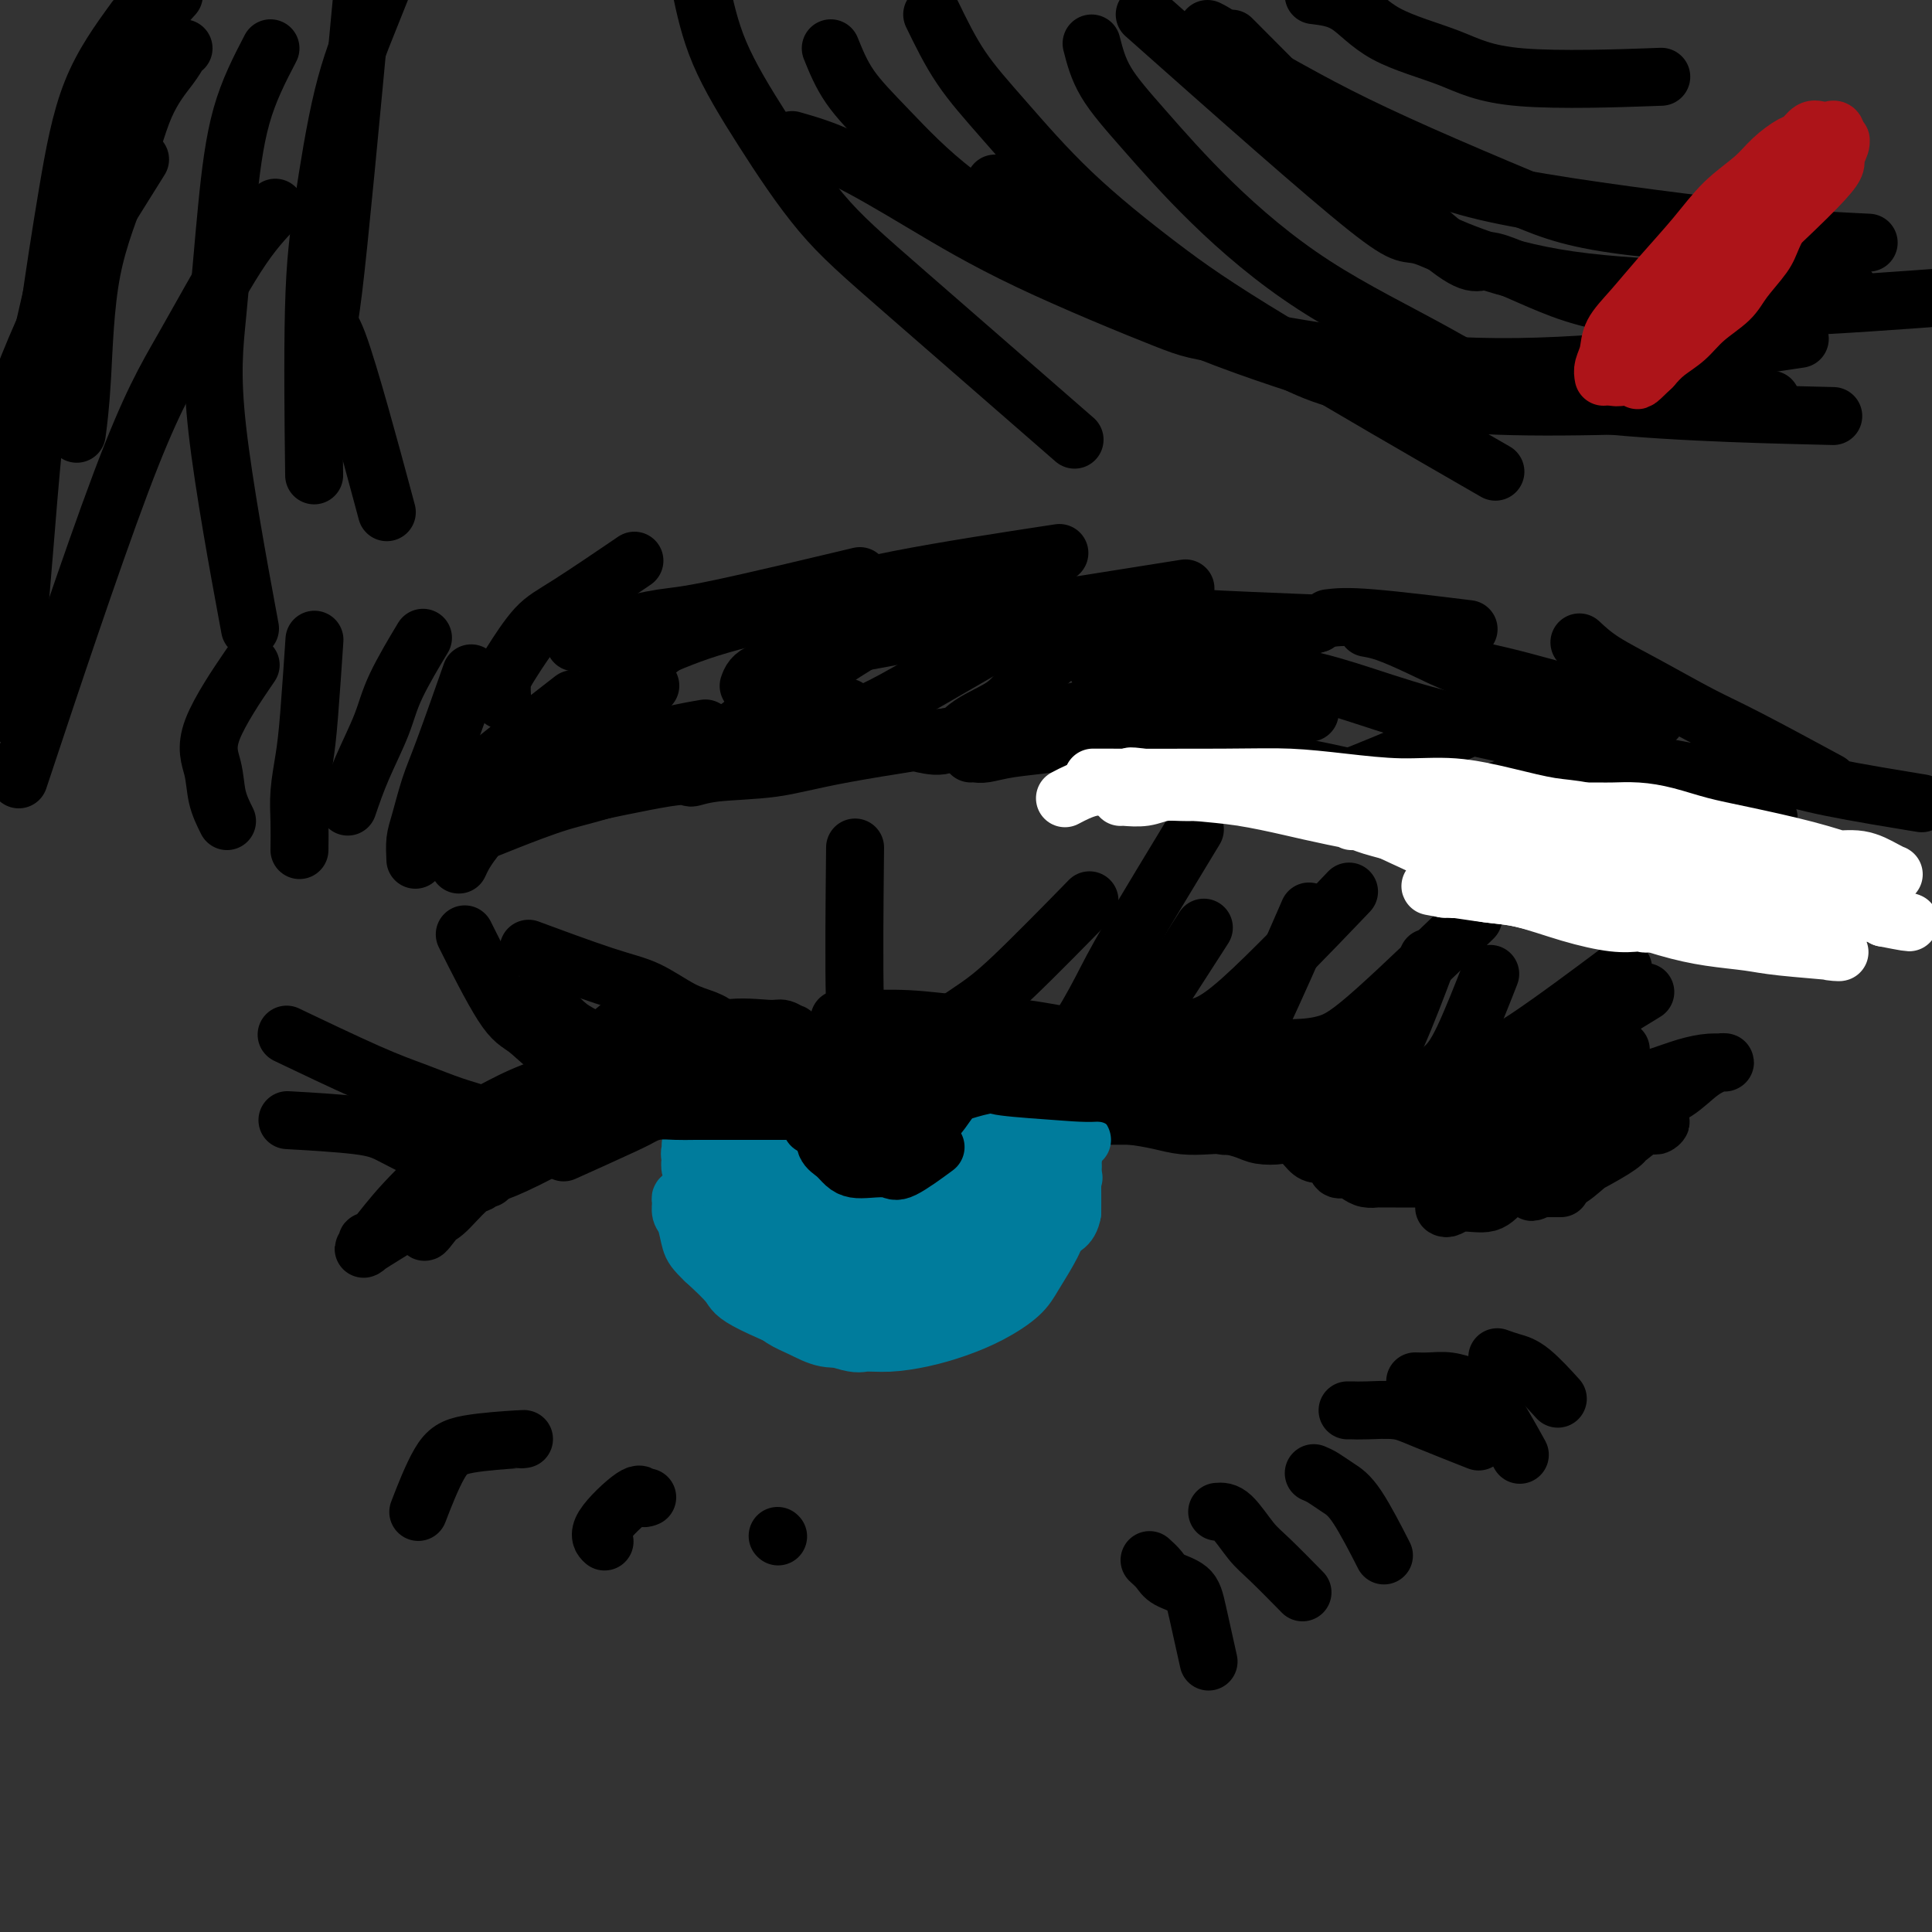 <svg viewBox='0 0 400 400' version='1.1' xmlns='http://www.w3.org/2000/svg' xmlns:xlink='http://www.w3.org/1999/xlink'><rect x="0" y="0" width="400" height="400" fill="#333333" stroke="none"/><g fill='none' stroke='#000000' stroke-width='12' stroke-linecap='round' stroke-linejoin='round'><path d='M93,174c-0.041,-0.662 -0.082,-1.325 0,-2c0.082,-0.675 0.287,-1.363 1,-3c0.713,-1.637 1.933,-4.222 3,-6c1.067,-1.778 1.979,-2.748 6,-6c4.021,-3.252 11.149,-8.786 14,-11c2.851,-2.214 1.426,-1.107 0,0'/><path d='M103,167c1.091,-0.581 2.182,-1.161 3,-2c0.818,-0.839 1.364,-1.936 6,-4c4.636,-2.064 13.364,-5.094 20,-7c6.636,-1.906 11.182,-2.687 13,-3c1.818,-0.313 0.909,-0.156 0,0'/><path d='M115,166c2.689,-1.111 5.378,-2.222 14,-5c8.622,-2.778 23.178,-7.222 29,-9c5.822,-1.778 2.911,-0.889 0,0'/><path d='M98,174c-0.149,-0.341 -0.298,-0.682 0,-1c0.298,-0.318 1.043,-0.613 2,-1c0.957,-0.387 2.127,-0.866 5,-2c2.873,-1.134 7.451,-2.922 11,-4c3.549,-1.078 6.071,-1.444 17,-5c10.929,-3.556 30.265,-10.302 38,-13c7.735,-2.698 3.867,-1.349 0,0'/><path d='M117,165c-1.710,0.460 -3.420,0.920 1,0c4.420,-0.920 14.970,-3.221 20,-4c5.030,-0.779 4.539,-0.038 5,0c0.461,0.038 1.872,-0.628 5,-1c3.128,-0.372 7.972,-0.450 12,-1c4.028,-0.550 7.238,-1.571 15,-3c7.762,-1.429 20.075,-3.265 25,-4c4.925,-0.735 2.463,-0.367 0,0'/><path d='M140,158c1.000,0.067 2.001,0.134 6,0c3.999,-0.134 10.998,-0.467 17,-1c6.002,-0.533 11.009,-1.264 16,-2c4.991,-0.736 9.967,-1.476 14,-2c4.033,-0.524 7.124,-0.834 13,-2c5.876,-1.166 14.536,-3.190 18,-4c3.464,-0.810 1.732,-0.405 0,0'/><path d='M213,147c1.658,0.211 3.316,0.422 5,1c1.684,0.578 3.395,1.524 5,2c1.605,0.476 3.105,0.481 5,1c1.895,0.519 4.185,1.551 7,2c2.815,0.449 6.155,0.314 10,1c3.845,0.686 8.196,2.194 12,3c3.804,0.806 7.063,0.909 13,2c5.937,1.091 14.554,3.169 18,4c3.446,0.831 1.723,0.416 0,0'/><path d='M202,152c0.210,-0.002 0.420,-0.004 1,0c0.580,0.004 1.529,0.015 3,0c1.471,-0.015 3.465,-0.057 5,0c1.535,0.057 2.612,0.214 4,0c1.388,-0.214 3.088,-0.797 5,-1c1.912,-0.203 4.038,-0.025 6,0c1.962,0.025 3.761,-0.103 6,0c2.239,0.103 4.917,0.436 8,1c3.083,0.564 6.572,1.360 10,2c3.428,0.640 6.797,1.125 10,2c3.203,0.875 6.240,2.142 9,3c2.760,0.858 5.243,1.308 8,2c2.757,0.692 5.788,1.626 7,2c1.212,0.374 0.606,0.187 0,0'/><path d='M292,165c2.494,0.929 4.988,1.857 7,3c2.012,1.143 3.542,2.500 7,3c3.458,0.500 8.845,0.143 11,0c2.155,-0.143 1.077,-0.071 0,0'/><path d='M281,167c0.089,0.007 0.179,0.015 1,0c0.821,-0.015 2.375,-0.051 4,0c1.625,0.051 3.322,0.191 6,0c2.678,-0.191 6.336,-0.711 9,-1c2.664,-0.289 4.333,-0.347 11,-3c6.667,-2.653 18.334,-7.901 23,-10c4.666,-2.099 2.333,-1.050 0,0'/><path d='M257,165c0.579,0.014 1.157,0.029 2,0c0.843,-0.029 1.949,-0.100 3,0c1.051,0.100 2.047,0.372 4,0c1.953,-0.372 4.864,-1.388 7,-2c2.136,-0.612 3.498,-0.819 9,-3c5.502,-2.181 15.143,-6.338 19,-8c3.857,-1.662 1.928,-0.831 0,0'/><path d='M226,155c0.451,0.121 0.902,0.242 2,0c1.098,-0.242 2.844,-0.847 5,-1c2.156,-0.153 4.722,0.144 7,0c2.278,-0.144 4.267,-0.731 10,-2c5.733,-1.269 15.209,-3.220 19,-4c3.791,-0.780 1.895,-0.390 0,0'/><path d='M201,156c0.294,-0.024 0.588,-0.049 1,0c0.412,0.049 0.942,0.170 2,0c1.058,-0.170 2.645,-0.631 5,-1c2.355,-0.369 5.476,-0.645 8,-1c2.524,-0.355 4.449,-0.788 12,-2c7.551,-1.212 20.729,-3.203 26,-4c5.271,-0.797 2.636,-0.398 0,0'/><path d='M295,169c0.967,0.428 1.933,0.856 3,1c1.067,0.144 2.233,0.003 4,0c1.767,-0.003 4.133,0.133 6,0c1.867,-0.133 3.233,-0.536 9,-2c5.767,-1.464 15.933,-3.990 20,-5c4.067,-1.010 2.033,-0.505 0,0'/><path d='M314,168c-0.215,0.008 -0.430,0.015 0,0c0.430,-0.015 1.505,-0.054 3,0c1.495,0.054 3.411,0.200 5,0c1.589,-0.200 2.851,-0.746 7,-2c4.149,-1.254 11.185,-3.215 14,-4c2.815,-0.785 1.407,-0.392 0,0'/><path d='M317,185c0.905,0.048 1.810,0.095 5,0c3.190,-0.095 8.667,-0.333 17,-2c8.333,-1.667 19.524,-4.762 24,-6c4.476,-1.238 2.238,-0.619 0,0'/><path d='M257,139c3.239,0.208 6.478,0.416 10,1c3.522,0.584 7.326,1.544 12,3c4.674,1.456 10.216,3.407 16,5c5.784,1.593 11.808,2.829 17,4c5.192,1.171 9.552,2.277 18,4c8.448,1.723 20.985,4.064 26,5c5.015,0.936 2.507,0.468 0,0'/><path d='M327,159c2.970,0.686 5.939,1.372 9,2c3.061,0.628 6.212,1.199 9,2c2.788,0.801 5.212,1.831 9,3c3.788,1.169 8.939,2.477 11,3c2.061,0.523 1.030,0.262 0,0'/><path d='M283,130c1.127,0.195 2.254,0.390 4,1c1.746,0.610 4.112,1.636 7,3c2.888,1.364 6.300,3.067 9,4c2.700,0.933 4.688,1.097 12,3c7.312,1.903 19.946,5.544 25,7c5.054,1.456 2.527,0.728 0,0'/><path d='M327,133c1.379,1.283 2.757,2.566 5,4c2.243,1.434 5.350,3.020 9,5c3.650,1.980 7.844,4.356 11,6c3.156,1.644 5.273,2.558 10,5c4.727,2.442 12.065,6.412 15,8c2.935,1.588 1.468,0.794 0,0'/><path d='M356,154c1.518,0.995 3.037,1.990 5,3c1.963,1.010 4.372,2.033 7,3c2.628,0.967 5.477,1.876 11,3c5.523,1.124 13.721,2.464 17,3c3.279,0.536 1.640,0.268 0,0'/><path d='M227,138c2.708,-0.095 5.417,-0.190 8,0c2.583,0.190 5.042,0.667 12,-1c6.958,-1.667 18.417,-5.476 23,-7c4.583,-1.524 2.292,-0.762 0,0'/><path d='M202,152c0.928,0.131 1.856,0.262 4,0c2.144,-0.262 5.502,-0.915 8,-1c2.498,-0.085 4.134,0.400 10,-1c5.866,-1.400 15.962,-4.686 20,-6c4.038,-1.314 2.019,-0.657 0,0'/><path d='M191,154c1.732,0.363 3.465,0.726 5,0c1.535,-0.726 2.873,-2.540 5,-4c2.127,-1.460 5.044,-2.567 7,-4c1.956,-1.433 2.950,-3.194 7,-7c4.050,-3.806 11.157,-9.659 14,-12c2.843,-2.341 1.421,-1.171 0,0'/><path d='M161,156c1.122,-0.602 2.244,-1.203 4,-2c1.756,-0.797 4.144,-1.788 7,-3c2.856,-1.212 6.178,-2.644 9,-4c2.822,-1.356 5.144,-2.634 11,-6c5.856,-3.366 15.244,-8.819 19,-11c3.756,-2.181 1.878,-1.091 0,0'/><path d='M146,156c0.819,-0.424 1.638,-0.848 3,-2c1.362,-1.152 3.265,-3.032 6,-5c2.735,-1.968 6.300,-4.022 9,-6c2.700,-1.978 4.535,-3.879 11,-8c6.465,-4.121 17.562,-10.463 22,-13c4.438,-2.537 2.219,-1.268 0,0'/><path d='M104,167c0.216,-0.636 0.432,-1.272 1,-2c0.568,-0.728 1.489,-1.549 3,-3c1.511,-1.451 3.611,-3.533 5,-5c1.389,-1.467 2.066,-2.318 6,-5c3.934,-2.682 11.124,-7.195 14,-9c2.876,-1.805 1.438,-0.903 0,0'/><path d='M95,179c0.287,-0.625 0.574,-1.250 1,-2c0.426,-0.750 0.991,-1.624 2,-3c1.009,-1.376 2.463,-3.254 4,-5c1.537,-1.746 3.158,-3.360 5,-6c1.842,-2.640 3.906,-6.306 6,-9c2.094,-2.694 4.218,-4.418 10,-9c5.782,-4.582 15.224,-12.024 19,-15c3.776,-2.976 1.888,-1.488 0,0'/><path d='M86,178c-0.066,-1.415 -0.132,-2.830 0,-4c0.132,-1.170 0.464,-2.095 1,-4c0.536,-1.905 1.278,-4.789 2,-7c0.722,-2.211 1.425,-3.749 3,-8c1.575,-4.251 4.021,-11.215 5,-14c0.979,-2.785 0.489,-1.393 0,0'/><path d='M62,176c0.024,-2.026 0.049,-4.051 0,-6c-0.049,-1.949 -0.171,-3.821 0,-6c0.171,-2.179 0.633,-4.667 1,-7c0.367,-2.333 0.637,-4.513 1,-9c0.363,-4.487 0.818,-11.282 1,-14c0.182,-2.718 0.091,-1.359 0,0'/><path d='M47,170c-0.788,-1.581 -1.576,-3.161 -2,-5c-0.424,-1.839 -0.485,-3.936 -1,-6c-0.515,-2.064 -1.485,-4.094 0,-8c1.485,-3.906 5.424,-9.687 7,-12c1.576,-2.313 0.788,-1.156 0,0'/><path d='M72,167c0.866,-2.533 1.732,-5.065 3,-8c1.268,-2.935 2.938,-6.271 4,-9c1.062,-2.729 1.517,-4.850 3,-8c1.483,-3.150 3.995,-7.329 5,-9c1.005,-1.671 0.502,-0.836 0,0'/><path d='M104,145c-0.106,-1.426 -0.212,-2.853 0,-4c0.212,-1.147 0.742,-2.015 2,-4c1.258,-1.985 3.244,-5.089 5,-7c1.756,-1.911 3.280,-2.630 7,-5c3.720,-2.370 9.634,-6.391 12,-8c2.366,-1.609 1.183,-0.804 0,0'/><path d='M119,133c0.820,-0.253 1.639,-0.507 3,-1c1.361,-0.493 3.262,-1.226 6,-2c2.738,-0.774 6.311,-1.589 9,-2c2.689,-0.411 4.493,-0.418 12,-2c7.507,-1.582 20.716,-4.738 26,-6c5.284,-1.262 2.642,-0.631 0,0'/><path d='M126,138c0.432,-0.315 0.864,-0.630 2,-1c1.136,-0.370 2.975,-0.793 6,-2c3.025,-1.207 7.236,-3.196 13,-5c5.764,-1.804 13.081,-3.422 19,-5c5.919,-1.578 10.440,-3.117 20,-5c9.560,-1.883 24.160,-4.109 30,-5c5.840,-0.891 2.920,-0.445 0,0'/><path d='M155,142c0.391,-1.083 0.781,-2.166 3,-3c2.219,-0.834 6.265,-1.419 7,-2c0.735,-0.581 -1.841,-1.156 13,-4c14.841,-2.844 47.097,-7.955 60,-10c12.903,-2.045 6.451,-1.022 0,0'/><path d='M219,125c9.161,0.762 18.321,1.524 22,2c3.679,0.476 1.875,0.667 7,1c5.125,0.333 17.179,0.810 22,1c4.821,0.190 2.411,0.095 0,0'/><path d='M275,128c1.800,-0.222 3.600,-0.444 9,0c5.400,0.444 14.400,1.556 18,2c3.600,0.444 1.800,0.222 0,0'/><path d='M88,251c0.954,-0.124 1.907,-0.249 4,-2c2.093,-1.751 5.324,-5.129 8,-7c2.676,-1.871 4.797,-2.234 9,-5c4.203,-2.766 10.486,-7.933 13,-10c2.514,-2.067 1.257,-1.033 0,0'/><path d='M146,224c0.269,0.001 0.537,0.002 1,0c0.463,-0.002 1.119,-0.008 2,0c0.881,0.008 1.986,0.030 4,0c2.014,-0.030 4.938,-0.113 8,0c3.063,0.113 6.264,0.422 9,1c2.736,0.578 5.006,1.425 14,2c8.994,0.575 24.713,0.879 31,1c6.287,0.121 3.144,0.061 0,0'/><path d='M223,231c0.265,-0.000 0.530,-0.000 1,0c0.470,0.000 1.145,0.000 2,0c0.855,-0.000 1.889,-0.000 3,0c1.111,0.000 2.299,0.000 4,0c1.701,-0.000 3.915,-0.001 6,0c2.085,0.001 4.041,0.002 7,0c2.959,-0.002 6.920,-0.009 11,0c4.080,0.009 8.279,0.033 12,0c3.721,-0.033 6.963,-0.124 15,-2c8.037,-1.876 20.868,-5.536 26,-7c5.132,-1.464 2.566,-0.732 0,0'/><path d='M300,224c-0.837,-0.057 -1.674,-0.113 -3,0c-1.326,0.113 -3.143,0.396 -5,0c-1.857,-0.396 -3.756,-1.472 -6,-2c-2.244,-0.528 -4.832,-0.508 -8,-1c-3.168,-0.492 -6.914,-1.498 -11,-2c-4.086,-0.502 -8.511,-0.501 -13,-1c-4.489,-0.499 -9.042,-1.496 -14,-2c-4.958,-0.504 -10.321,-0.513 -15,-1c-4.679,-0.487 -8.673,-1.451 -13,-2c-4.327,-0.549 -8.988,-0.683 -13,-1c-4.012,-0.317 -7.376,-0.817 -11,-1c-3.624,-0.183 -7.507,-0.049 -10,0c-2.493,0.049 -3.594,0.013 -4,0c-0.406,-0.013 -0.116,-0.004 0,0c0.116,0.004 0.058,0.002 0,0'/><path d='M253,220c-2.454,-0.004 -4.908,-0.009 -7,0c-2.092,0.009 -3.820,0.031 -6,0c-2.180,-0.031 -4.810,-0.116 -8,0c-3.190,0.116 -6.938,0.434 -11,0c-4.062,-0.434 -8.438,-1.619 -13,-2c-4.562,-0.381 -9.312,0.041 -14,0c-4.688,-0.041 -9.315,-0.547 -14,-1c-4.685,-0.453 -9.428,-0.853 -14,-1c-4.572,-0.147 -8.972,-0.039 -13,0c-4.028,0.039 -7.684,0.011 -11,0c-3.316,-0.011 -6.292,-0.003 -8,0c-1.708,0.003 -2.149,0.001 -3,0c-0.851,-0.001 -2.114,-0.001 -2,0c0.114,0.001 1.604,0.002 2,0c0.396,-0.002 -0.301,-0.008 1,0c1.301,0.008 4.599,0.031 8,0c3.401,-0.031 6.905,-0.118 10,0c3.095,0.118 5.781,0.439 8,0c2.219,-0.439 3.970,-1.637 5,-2c1.030,-0.363 1.339,0.109 1,0c-0.339,-0.109 -1.327,-0.800 -2,-1c-0.673,-0.200 -1.033,0.092 -3,0c-1.967,-0.092 -5.542,-0.567 -9,0c-3.458,0.567 -6.800,2.175 -10,3c-3.200,0.825 -6.258,0.868 -10,2c-3.742,1.132 -8.168,3.355 -12,5c-3.832,1.645 -7.070,2.712 -10,4c-2.930,1.288 -5.551,2.797 -8,4c-2.449,1.203 -4.724,2.102 -7,3'/><path d='M93,234c-9.120,3.869 -3.420,3.040 -2,3c1.420,-0.040 -1.438,0.709 -2,1c-0.562,0.291 1.174,0.125 2,0c0.826,-0.125 0.743,-0.209 2,-1c1.257,-0.791 3.853,-2.289 7,-4c3.147,-1.711 6.846,-3.635 10,-6c3.154,-2.365 5.763,-5.171 8,-7c2.237,-1.829 4.104,-2.682 6,-4c1.896,-1.318 3.823,-3.100 5,-4c1.177,-0.900 1.604,-0.917 2,-1c0.396,-0.083 0.760,-0.230 1,0c0.240,0.230 0.357,0.837 0,2c-0.357,1.163 -1.189,2.880 -3,5c-1.811,2.120 -4.601,4.641 -8,7c-3.399,2.359 -7.406,4.556 -11,7c-3.594,2.444 -6.773,5.136 -10,8c-3.227,2.864 -6.501,5.901 -9,8c-2.499,2.099 -4.224,3.260 -7,5c-2.776,1.740 -6.602,4.059 -8,5c-1.398,0.941 -0.367,0.506 0,0c0.367,-0.506 0.070,-1.081 0,-1c-0.070,0.081 0.089,0.819 1,0c0.911,-0.819 2.576,-3.195 5,-6c2.424,-2.805 5.607,-6.039 9,-9c3.393,-2.961 6.995,-5.650 11,-8c4.005,-2.350 8.414,-4.362 12,-7c3.586,-2.638 6.350,-5.903 9,-8c2.650,-2.097 5.186,-3.028 7,-4c1.814,-0.972 2.907,-1.986 4,-3'/><path d='M134,212c6.884,-4.641 2.595,-1.243 1,0c-1.595,1.243 -0.497,0.330 -1,1c-0.503,0.670 -2.608,2.922 -5,5c-2.392,2.078 -5.070,3.982 -8,6c-2.930,2.018 -6.111,4.149 -9,7c-2.889,2.851 -5.484,6.421 -8,9c-2.516,2.579 -4.952,4.167 -7,6c-2.048,1.833 -3.708,3.910 -5,5c-1.292,1.090 -2.215,1.193 -3,2c-0.785,0.807 -1.433,2.318 -1,2c0.433,-0.318 1.946,-2.466 4,-5c2.054,-2.534 4.648,-5.456 8,-8c3.352,-2.544 7.462,-4.711 12,-7c4.538,-2.289 9.502,-4.700 14,-7c4.498,-2.300 8.528,-4.488 12,-6c3.472,-1.512 6.386,-2.350 9,-3c2.614,-0.650 4.926,-1.114 6,-1c1.074,0.114 0.908,0.807 3,0c2.092,-0.807 6.443,-3.113 0,0c-6.443,3.113 -23.680,11.646 -31,15c-7.320,3.354 -4.722,1.529 -6,2c-1.278,0.471 -6.430,3.237 -10,5c-3.570,1.763 -5.556,2.522 -7,3c-1.444,0.478 -2.346,0.674 -3,1c-0.654,0.326 -1.061,0.780 -1,1c0.061,0.220 0.589,0.206 1,0c0.411,-0.206 0.706,-0.603 1,-1'/><path d='M100,244c-7.344,3.345 2.294,-1.294 8,-4c5.706,-2.706 7.478,-3.479 11,-5c3.522,-1.521 8.792,-3.791 14,-6c5.208,-2.209 10.352,-4.358 15,-6c4.648,-1.642 8.799,-2.777 13,-4c4.201,-1.223 8.452,-2.534 12,-3c3.548,-0.466 6.394,-0.086 9,0c2.606,0.086 4.972,-0.121 7,0c2.028,0.121 3.719,0.568 5,1c1.281,0.432 2.153,0.847 3,1c0.847,0.153 1.671,0.044 2,0c0.329,-0.044 0.165,-0.022 0,0'/><path d='M202,224c-0.194,0.019 -0.388,0.038 0,0c0.388,-0.038 1.358,-0.131 2,0c0.642,0.131 0.957,0.488 2,1c1.043,0.512 2.813,1.181 4,2c1.187,0.819 1.792,1.788 3,2c1.208,0.212 3.018,-0.333 5,0c1.982,0.333 4.136,1.543 6,2c1.864,0.457 3.440,0.161 5,0c1.560,-0.161 3.105,-0.188 5,0c1.895,0.188 4.139,0.589 6,1c1.861,0.411 3.340,0.832 5,1c1.660,0.168 3.501,0.084 5,0c1.499,-0.084 2.655,-0.169 4,0c1.345,0.169 2.878,0.592 4,1c1.122,0.408 1.832,0.803 3,1c1.168,0.197 2.793,0.198 4,0c1.207,-0.198 1.996,-0.595 3,0c1.004,0.595 2.222,2.183 3,3c0.778,0.817 1.114,0.863 2,1c0.886,0.137 2.320,0.366 3,1c0.680,0.634 0.606,1.672 1,2c0.394,0.328 1.255,-0.056 2,0c0.745,0.056 1.372,0.551 2,1c0.628,0.449 1.255,0.852 2,1c0.745,0.148 1.609,0.040 2,0c0.391,-0.040 0.311,-0.011 1,0c0.689,0.011 2.147,0.003 3,0c0.853,-0.003 1.101,-0.001 2,0c0.899,0.001 2.450,0.000 4,0'/><path d='M295,244c2.084,0.166 1.296,0.580 2,1c0.704,0.420 2.902,0.845 4,1c1.098,0.155 1.098,0.042 2,0c0.902,-0.042 2.706,-0.011 4,0c1.294,0.011 2.079,0.003 5,0c2.921,-0.003 7.977,-0.001 10,0c2.023,0.001 1.011,0.000 0,0'/><path d='M299,250c0.215,0.130 0.429,0.260 1,0c0.571,-0.260 1.497,-0.911 3,-1c1.503,-0.089 3.582,0.383 5,0c1.418,-0.383 2.175,-1.622 4,-3c1.825,-1.378 4.717,-2.895 7,-4c2.283,-1.105 3.956,-1.799 6,-3c2.044,-1.201 4.457,-2.908 6,-4c1.543,-1.092 2.215,-1.568 3,-2c0.785,-0.432 1.682,-0.820 2,-1c0.318,-0.180 0.058,-0.151 0,0c-0.058,0.151 0.088,0.425 0,1c-0.088,0.575 -0.410,1.450 0,2c0.410,0.550 1.552,0.774 -2,3c-3.552,2.226 -11.800,6.454 -15,8c-3.200,1.546 -1.354,0.410 -1,0c0.354,-0.410 -0.784,-0.095 -1,0c-0.216,0.095 0.490,-0.032 1,0c0.510,0.032 0.826,0.223 2,0c1.174,-0.223 3.207,-0.858 5,-2c1.793,-1.142 3.345,-2.789 5,-4c1.655,-1.211 3.413,-1.984 5,-3c1.587,-1.016 3.004,-2.273 4,-3c0.996,-0.727 1.570,-0.922 2,-1c0.430,-0.078 0.715,-0.039 1,0'/><path d='M342,233c2.896,-1.640 1.636,-0.239 1,0c-0.636,0.239 -0.650,-0.682 -1,-1c-0.350,-0.318 -1.038,-0.033 -2,0c-0.962,0.033 -2.199,-0.188 -4,0c-1.801,0.188 -4.166,0.783 -7,1c-2.834,0.217 -6.136,0.057 -9,0c-2.864,-0.057 -5.288,-0.009 -12,0c-6.712,0.009 -17.712,-0.019 -22,0c-4.288,0.019 -1.865,0.086 -1,0c0.865,-0.086 0.173,-0.325 0,0c-0.173,0.325 0.173,1.213 1,2c0.827,0.787 2.134,1.472 4,2c1.866,0.528 4.292,0.898 7,1c2.708,0.102 5.699,-0.064 9,0c3.301,0.064 6.912,0.357 10,0c3.088,-0.357 5.651,-1.364 8,-2c2.349,-0.636 4.482,-0.903 6,-1c1.518,-0.097 2.420,-0.026 3,0c0.580,0.026 0.840,0.007 1,0c0.160,-0.007 0.222,-0.002 0,0c-0.222,0.002 -0.727,-0.001 -2,0c-1.273,0.001 -3.315,0.004 -6,0c-2.685,-0.004 -6.015,-0.015 -9,0c-2.985,0.015 -5.625,0.056 -9,0c-3.375,-0.056 -7.486,-0.207 -11,0c-3.514,0.207 -6.433,0.774 -9,1c-2.567,0.226 -4.784,0.113 -7,0'/><path d='M281,236c-8.478,0.156 -3.675,0.044 -2,0c1.675,-0.044 0.220,-0.022 0,0c-0.220,0.022 0.795,0.044 2,0c1.205,-0.044 2.600,-0.153 5,0c2.400,0.153 5.803,0.569 9,1c3.197,0.431 6.186,0.876 9,1c2.814,0.124 5.453,-0.074 8,0c2.547,0.074 5.000,0.421 7,0c2.000,-0.421 3.545,-1.609 5,-3c1.455,-1.391 2.821,-2.986 4,-4c1.179,-1.014 2.172,-1.447 3,-2c0.828,-0.553 1.492,-1.226 2,-2c0.508,-0.774 0.859,-1.650 1,-2c0.141,-0.350 0.070,-0.175 0,0'/><path d='M324,238c-0.030,0.163 -0.060,0.327 1,0c1.060,-0.327 3.210,-1.144 5,-2c1.790,-0.856 3.222,-1.750 5,-3c1.778,-1.250 3.904,-2.857 6,-4c2.096,-1.143 4.162,-1.824 6,-3c1.838,-1.176 3.449,-2.849 5,-4c1.551,-1.151 3.043,-1.781 4,-2c0.957,-0.219 1.379,-0.029 1,0c-0.379,0.029 -1.558,-0.105 -3,0c-1.442,0.105 -3.148,0.448 -5,1c-1.852,0.552 -3.849,1.315 -6,2c-2.151,0.685 -4.457,1.294 -7,2c-2.543,0.706 -5.323,1.510 -8,2c-2.677,0.490 -5.251,0.667 -7,1c-1.749,0.333 -2.672,0.821 -4,1c-1.328,0.179 -3.061,0.048 -4,0c-0.939,-0.048 -1.084,-0.013 -1,0c0.084,0.013 0.396,0.003 2,0c1.604,-0.003 4.500,-0.001 7,0c2.500,0.001 4.605,0.000 7,0c2.395,-0.000 5.081,-0.000 7,0c1.919,0.000 3.071,0.000 4,0c0.929,-0.000 1.635,-0.000 2,0c0.365,0.000 0.390,0.000 0,0c-0.390,-0.000 -1.195,-0.000 -2,0'/><path d='M339,229c3.888,-0.003 0.610,-0.012 -1,0c-1.610,0.012 -1.550,0.044 -3,0c-1.450,-0.044 -4.409,-0.163 -7,0c-2.591,0.163 -4.815,0.607 -8,1c-3.185,0.393 -7.330,0.734 -12,1c-4.670,0.266 -9.865,0.455 -15,0c-5.135,-0.455 -10.212,-1.555 -14,-2c-3.788,-0.445 -6.289,-0.235 -8,-2c-1.711,-1.765 -2.632,-5.504 -3,-7c-0.368,-1.496 -0.184,-0.748 0,0'/><path d='M257,229c0.733,-0.049 1.466,-0.098 3,0c1.534,0.098 3.870,0.344 6,0c2.130,-0.344 4.053,-1.279 6,-2c1.947,-0.721 3.917,-1.229 6,-2c2.083,-0.771 4.280,-1.805 6,-3c1.720,-1.195 2.963,-2.553 5,-7c2.037,-4.447 4.868,-11.985 6,-15c1.132,-3.015 0.566,-1.508 0,0'/><path d='M281,227c0.986,0.020 1.971,0.039 3,0c1.029,-0.039 2.100,-0.137 3,0c0.900,0.137 1.629,0.507 3,0c1.371,-0.507 3.384,-1.893 5,-3c1.616,-1.107 2.835,-1.936 4,-3c1.165,-1.064 2.275,-2.363 4,-6c1.725,-3.637 4.064,-9.610 5,-12c0.936,-2.390 0.468,-1.195 0,0'/><path d='M299,224c0.818,0.744 1.637,1.487 3,2c1.363,0.513 3.271,0.795 5,1c1.729,0.205 3.278,0.333 5,0c1.722,-0.333 3.618,-1.128 8,-3c4.382,-1.872 11.252,-4.821 14,-6c2.748,-1.179 1.374,-0.590 0,0'/><path d='M283,229c0.981,0.011 1.962,0.022 3,0c1.038,-0.022 2.131,-0.079 4,0c1.869,0.079 4.512,0.292 7,0c2.488,-0.292 4.822,-1.089 7,-2c2.178,-0.911 4.202,-1.938 11,-6c6.798,-4.062 18.371,-11.161 23,-14c4.629,-2.839 2.315,-1.420 0,0'/><path d='M279,222c0.111,0.025 0.223,0.049 1,0c0.777,-0.049 2.221,-0.173 4,0c1.779,0.173 3.895,0.643 6,1c2.105,0.357 4.199,0.601 7,0c2.801,-0.601 6.307,-2.048 9,-3c2.693,-0.952 4.571,-1.410 10,-5c5.429,-3.590 14.408,-10.311 18,-13c3.592,-2.689 1.796,-1.344 0,0'/><path d='M257,217c0.106,0.003 0.213,0.005 1,0c0.787,-0.005 2.256,-0.018 4,0c1.744,0.018 3.763,0.068 6,0c2.237,-0.068 4.692,-0.255 7,-1c2.308,-0.745 4.467,-2.047 10,-7c5.533,-4.953 14.438,-13.558 18,-17c3.562,-3.442 1.781,-1.721 0,0'/><path d='M236,221c1.100,0.000 2.199,0.000 4,0c1.801,0.000 4.302,0.000 6,0c1.698,0.000 2.593,0.000 4,0c1.407,0.000 3.326,0.000 5,-1c1.674,-1.000 3.105,-3.000 6,-9c2.895,-6.000 7.256,-16.000 9,-20c1.744,-4.000 0.872,-2.000 0,0'/><path d='M226,216c0.406,0.023 0.813,0.046 2,0c1.187,-0.046 3.155,-0.160 5,0c1.845,0.160 3.566,0.592 6,0c2.434,-0.592 5.580,-2.210 8,-3c2.420,-0.790 4.113,-0.751 10,-6c5.887,-5.249 15.968,-15.785 20,-20c4.032,-4.215 2.016,-2.107 0,0'/><path d='M221,222c0.261,-0.022 0.523,-0.044 1,0c0.477,0.044 1.170,0.152 2,0c0.830,-0.152 1.797,-0.566 3,-1c1.203,-0.434 2.642,-0.890 4,-2c1.358,-1.110 2.635,-2.876 6,-8c3.365,-5.124 8.819,-13.607 11,-17c2.181,-3.393 1.091,-1.697 0,0'/><path d='M211,225c-0.278,0.014 -0.556,0.028 0,0c0.556,-0.028 1.946,-0.099 3,-1c1.054,-0.901 1.773,-2.634 3,-4c1.227,-1.366 2.961,-2.366 5,-5c2.039,-2.634 4.382,-6.902 6,-10c1.618,-3.098 2.513,-5.026 6,-11c3.487,-5.974 9.568,-15.992 12,-20c2.432,-4.008 1.216,-2.004 0,0'/><path d='M184,221c0.523,-0.493 1.046,-0.986 4,-3c2.954,-2.014 8.338,-5.550 12,-8c3.662,-2.450 5.601,-3.813 10,-8c4.399,-4.187 11.257,-11.196 14,-14c2.743,-2.804 1.372,-1.402 0,0'/><path d='M179,216c-0.453,0.668 -0.906,1.337 -1,0c-0.094,-1.337 0.171,-4.678 0,-5c-0.171,-0.322 -0.777,2.375 -1,-4c-0.223,-6.375 -0.064,-21.821 0,-28c0.064,-6.179 0.032,-3.089 0,0'/><path d='M140,223c0.215,-0.005 0.430,-0.011 0,0c-0.430,0.011 -1.506,0.038 -3,0c-1.494,-0.038 -3.406,-0.140 -5,-1c-1.594,-0.860 -2.869,-2.476 -5,-4c-2.131,-1.524 -5.118,-2.955 -7,-4c-1.882,-1.045 -2.661,-1.704 -4,-3c-1.339,-1.296 -3.240,-3.227 -4,-4c-0.760,-0.773 -0.380,-0.386 0,0'/><path d='M109,234c-0.592,-0.472 -1.184,-0.945 -2,-1c-0.816,-0.055 -1.856,0.306 -3,0c-1.144,-0.306 -2.393,-1.281 -4,-2c-1.607,-0.719 -3.571,-1.182 -6,-2c-2.429,-0.818 -5.321,-1.993 -8,-3c-2.679,-1.007 -5.144,-1.848 -10,-4c-4.856,-2.152 -12.102,-5.615 -15,-7c-2.898,-1.385 -1.449,-0.693 0,0'/><path d='M101,244c-0.330,-0.026 -0.660,-0.052 -1,0c-0.340,0.052 -0.690,0.181 -1,0c-0.310,-0.181 -0.582,-0.671 -1,-1c-0.418,-0.329 -0.983,-0.497 -2,-1c-1.017,-0.503 -2.485,-1.340 -4,-2c-1.515,-0.660 -3.077,-1.144 -5,-2c-1.923,-0.856 -4.206,-2.085 -6,-3c-1.794,-0.915 -3.098,-1.516 -7,-2c-3.902,-0.484 -10.400,-0.853 -13,-1c-2.600,-0.147 -1.300,-0.074 0,0'/><path d='M135,226c-0.596,0.103 -1.193,0.207 -2,0c-0.807,-0.207 -1.826,-0.724 -3,-1c-1.174,-0.276 -2.505,-0.311 -4,-1c-1.495,-0.689 -3.155,-2.033 -5,-3c-1.845,-0.967 -3.876,-1.557 -6,-3c-2.124,-1.443 -4.343,-3.737 -6,-5c-1.657,-1.263 -2.754,-1.494 -5,-5c-2.246,-3.506 -5.642,-10.287 -7,-13c-1.358,-2.713 -0.679,-1.356 0,0'/><path d='M150,216c-0.189,-1.073 -0.379,-2.147 -1,-3c-0.621,-0.853 -1.675,-1.487 -3,-2c-1.325,-0.513 -2.921,-0.905 -5,-2c-2.079,-1.095 -4.640,-2.891 -7,-4c-2.360,-1.109 -4.520,-1.529 -9,-3c-4.480,-1.471 -11.280,-3.992 -14,-5c-2.720,-1.008 -1.360,-0.504 0,0'/><path d='M279,292c0.238,-0.008 0.475,-0.015 1,0c0.525,0.015 1.337,0.054 3,0c1.663,-0.054 4.178,-0.200 6,0c1.822,0.200 2.952,0.746 6,2c3.048,1.254 8.014,3.215 10,4c1.986,0.785 0.993,0.392 0,0'/><path d='M272,305c0.587,0.246 1.174,0.491 2,1c0.826,0.509 1.892,1.281 3,2c1.108,0.719 2.260,1.386 4,4c1.740,2.614 4.069,7.175 5,9c0.931,1.825 0.466,0.912 0,0'/><path d='M252,313c0.888,-0.070 1.777,-0.140 3,1c1.223,1.140 2.781,3.491 4,5c1.219,1.509 2.097,2.175 4,4c1.903,1.825 4.829,4.807 6,6c1.171,1.193 0.585,0.596 0,0'/><path d='M238,323c0.728,0.658 1.456,1.316 2,2c0.544,0.684 0.903,1.393 2,2c1.097,0.607 2.933,1.111 4,2c1.067,0.889 1.364,2.162 2,5c0.636,2.838 1.610,7.239 2,9c0.390,1.761 0.195,0.880 0,0'/><path d='M293,286c0.917,0.027 1.833,0.055 3,0c1.167,-0.055 2.583,-0.191 4,0c1.417,0.191 2.833,0.711 4,1c1.167,0.289 2.083,0.347 4,3c1.917,2.653 4.833,7.901 6,10c1.167,2.099 0.583,1.050 0,0'/><path d='M310,281c0.964,0.345 1.929,0.690 3,1c1.071,0.310 2.250,0.583 4,2c1.750,1.417 4.071,3.976 5,5c0.929,1.024 0.464,0.512 0,0'/><path d='M108,298c0.560,-0.064 1.120,-0.128 -1,0c-2.120,0.128 -6.919,0.447 -10,1c-3.081,0.553 -4.445,1.341 -6,4c-1.555,2.659 -3.301,7.188 -4,9c-0.699,1.812 -0.349,0.906 0,0'/><path d='M134,310c-0.378,0.158 -0.756,0.316 -1,0c-0.244,-0.316 -0.354,-1.105 -2,0c-1.646,1.105 -4.828,4.105 -6,6c-1.172,1.895 -0.335,2.684 0,3c0.335,0.316 0.167,0.158 0,0'/><path d='M161,318c0.000,0.000 0.100,0.100 0.1,0.1'/></g>
<g fill='none' stroke='#007C9C' stroke-width='12' stroke-linecap='round' stroke-linejoin='round'><path d='M145,234c0.033,3.088 0.065,6.175 0,8c-0.065,1.825 -0.229,2.387 0,3c0.229,0.613 0.849,1.278 1,2c0.151,0.722 -0.168,1.503 0,2c0.168,0.497 0.821,0.711 1,1c0.179,0.289 -0.118,0.655 0,1c0.118,0.345 0.652,0.670 1,1c0.348,0.330 0.512,0.666 1,1c0.488,0.334 1.300,0.667 2,1c0.700,0.333 1.289,0.668 2,1c0.711,0.332 1.543,0.662 2,1c0.457,0.338 0.537,0.686 1,1c0.463,0.314 1.308,0.596 2,1c0.692,0.404 1.233,0.929 2,1c0.767,0.071 1.762,-0.313 2,0c0.238,0.313 -0.280,1.323 0,2c0.280,0.677 1.360,1.021 2,1c0.640,-0.021 0.842,-0.408 1,0c0.158,0.408 0.273,1.610 1,2c0.727,0.390 2.065,-0.031 3,0c0.935,0.031 1.468,0.516 2,1'/><path d='M171,265c3.911,2.250 2.188,1.373 2,1c-0.188,-0.373 1.160,-0.244 2,0c0.840,0.244 1.174,0.601 2,1c0.826,0.399 2.146,0.839 3,1c0.854,0.161 1.243,0.043 2,0c0.757,-0.043 1.881,-0.011 3,0c1.119,0.011 2.233,0.003 3,0c0.767,-0.003 1.188,0.001 2,0c0.812,-0.001 2.014,-0.008 3,0c0.986,0.008 1.756,0.030 3,0c1.244,-0.030 2.964,-0.111 4,0c1.036,0.111 1.390,0.415 2,0c0.610,-0.415 1.476,-1.547 2,-2c0.524,-0.453 0.704,-0.225 1,0c0.296,0.225 0.706,0.448 1,0c0.294,-0.448 0.473,-1.566 1,-2c0.527,-0.434 1.403,-0.186 3,-2c1.597,-1.814 3.914,-5.692 5,-7c1.086,-1.308 0.940,-0.045 1,0c0.060,0.045 0.327,-1.128 1,-2c0.673,-0.872 1.753,-1.442 2,-2c0.247,-0.558 -0.340,-1.105 0,-2c0.340,-0.895 1.608,-2.138 2,-3c0.392,-0.862 -0.091,-1.341 0,-2c0.091,-0.659 0.756,-1.496 1,-2c0.244,-0.504 0.066,-0.674 0,-1c-0.066,-0.326 -0.019,-0.807 0,-1c0.019,-0.193 0.009,-0.096 0,0'/><path d='M222,240c0.460,-1.784 0.109,-0.745 0,0c-0.109,0.745 0.026,1.195 0,2c-0.026,0.805 -0.211,1.966 0,2c0.211,0.034 0.817,-1.060 -1,2c-1.817,3.060 -6.058,10.272 -8,13c-1.942,2.728 -1.586,0.971 -2,1c-0.414,0.029 -1.596,1.843 -3,3c-1.404,1.157 -3.028,1.657 -4,2c-0.972,0.343 -1.292,0.530 -2,1c-0.708,0.470 -1.806,1.222 -3,2c-1.194,0.778 -2.486,1.582 -4,2c-1.514,0.418 -3.251,0.450 -5,1c-1.749,0.550 -3.509,1.619 -5,2c-1.491,0.381 -2.712,0.076 -4,0c-1.288,-0.076 -2.641,0.079 -4,0c-1.359,-0.079 -2.723,-0.390 -4,-1c-1.277,-0.610 -2.466,-1.517 -4,-2c-1.534,-0.483 -3.411,-0.542 -5,-1c-1.589,-0.458 -2.889,-1.316 -4,-2c-1.111,-0.684 -2.032,-1.196 -3,-2c-0.968,-0.804 -1.984,-1.902 -3,-3'/><path d='M154,262c-3.841,-2.040 -1.945,-1.639 -2,-2c-0.055,-0.361 -2.061,-1.484 -3,-2c-0.939,-0.516 -0.811,-0.424 -1,-1c-0.189,-0.576 -0.695,-1.821 -1,-3c-0.305,-1.179 -0.407,-2.294 -1,-3c-0.593,-0.706 -1.675,-1.005 -2,-2c-0.325,-0.995 0.109,-2.688 0,-4c-0.109,-1.312 -0.761,-2.243 -1,-3c-0.239,-0.757 -0.066,-1.339 0,-2c0.066,-0.661 0.024,-1.402 0,-2c-0.024,-0.598 -0.029,-1.053 0,-1c0.029,0.053 0.092,0.615 0,1c-0.092,0.385 -0.338,0.595 0,2c0.338,1.405 1.260,4.007 2,6c0.740,1.993 1.299,3.376 2,5c0.701,1.624 1.545,3.487 2,5c0.455,1.513 0.523,2.674 1,4c0.477,1.326 1.365,2.816 2,4c0.635,1.184 1.018,2.062 2,3c0.982,0.938 2.563,1.936 4,3c1.437,1.064 2.731,2.195 4,3c1.269,0.805 2.511,1.285 4,2c1.489,0.715 3.223,1.665 5,2c1.777,0.335 3.598,0.054 5,0c1.402,-0.054 2.386,0.120 4,0c1.614,-0.120 3.858,-0.532 6,-1c2.142,-0.468 4.184,-0.991 6,-2c1.816,-1.009 3.408,-2.505 5,-4'/><path d='M197,270c3.784,-1.924 4.743,-3.232 6,-4c1.257,-0.768 2.813,-0.994 4,-2c1.187,-1.006 2.005,-2.790 3,-4c0.995,-1.210 2.165,-1.844 3,-3c0.835,-1.156 1.333,-2.834 2,-4c0.667,-1.166 1.503,-1.820 2,-3c0.497,-1.180 0.656,-2.887 1,-4c0.344,-1.113 0.873,-1.632 1,-2c0.127,-0.368 -0.147,-0.585 0,-1c0.147,-0.415 0.714,-1.029 1,-1c0.286,0.029 0.292,0.699 0,2c-0.292,1.301 -0.880,3.232 -1,5c-0.120,1.768 0.228,3.372 0,5c-0.228,1.628 -1.031,3.279 -2,5c-0.969,1.721 -2.105,3.511 -3,5c-0.895,1.489 -1.550,2.676 -3,4c-1.450,1.324 -3.694,2.785 -6,4c-2.306,1.215 -4.673,2.184 -7,3c-2.327,0.816 -4.613,1.477 -7,2c-2.387,0.523 -4.874,0.907 -7,1c-2.126,0.093 -3.890,-0.105 -5,0c-1.110,0.105 -1.566,0.513 -6,-1c-4.434,-1.513 -12.848,-4.946 -17,-7c-4.152,-2.054 -4.044,-2.730 -5,-4c-0.956,-1.270 -2.978,-3.135 -5,-5'/><path d='M146,261c-2.182,-2.081 -2.638,-2.782 -3,-4c-0.362,-1.218 -0.629,-2.953 -1,-4c-0.371,-1.047 -0.845,-1.405 -1,-2c-0.155,-0.595 0.008,-1.426 0,-2c-0.008,-0.574 -0.188,-0.891 0,-1c0.188,-0.109 0.742,-0.011 1,0c0.258,0.011 0.219,-0.065 1,0c0.781,0.065 2.382,0.272 4,1c1.618,0.728 3.253,1.977 5,3c1.747,1.023 3.607,1.819 6,3c2.393,1.181 5.321,2.747 8,4c2.679,1.253 5.109,2.194 7,3c1.891,0.806 3.242,1.476 5,2c1.758,0.524 3.924,0.903 6,1c2.076,0.097 4.061,-0.088 6,0c1.939,0.088 3.831,0.448 6,0c2.169,-0.448 4.613,-1.705 6,-2c1.387,-0.295 1.715,0.370 5,-4c3.285,-4.370 9.525,-13.776 12,-18c2.475,-4.224 1.185,-3.267 1,-3c-0.185,0.267 0.735,-0.156 1,-1c0.265,-0.844 -0.125,-2.110 0,-2c0.125,0.110 0.765,1.597 1,3c0.235,1.403 0.063,2.724 0,4c-0.063,1.276 -0.018,2.507 0,4c0.018,1.493 0.009,3.246 0,5'/><path d='M222,251c-0.537,3.245 -2.378,3.357 -4,4c-1.622,0.643 -3.025,1.818 -5,3c-1.975,1.182 -4.522,2.369 -7,3c-2.478,0.631 -4.888,0.704 -7,1c-2.112,0.296 -3.928,0.816 -6,1c-2.072,0.184 -4.402,0.031 -6,0c-1.598,-0.031 -2.464,0.061 -4,0c-1.536,-0.061 -3.740,-0.273 -6,-1c-2.260,-0.727 -4.574,-1.969 -7,-3c-2.426,-1.031 -4.964,-1.851 -7,-3c-2.036,-1.149 -3.568,-2.627 -5,-4c-1.432,-1.373 -2.762,-2.643 -4,-4c-1.238,-1.357 -2.384,-2.802 -3,-4c-0.616,-1.198 -0.703,-2.148 -1,-3c-0.297,-0.852 -0.806,-1.607 -1,-2c-0.194,-0.393 -0.074,-0.424 0,-1c0.074,-0.576 0.101,-1.697 0,-2c-0.101,-0.303 -0.331,0.214 0,1c0.331,0.786 1.222,1.842 2,3c0.778,1.158 1.444,2.417 2,4c0.556,1.583 1.002,3.491 2,5c0.998,1.509 2.548,2.618 4,4c1.452,1.382 2.806,3.035 4,4c1.194,0.965 2.229,1.242 4,2c1.771,0.758 4.279,1.997 6,3c1.721,1.003 2.656,1.770 4,2c1.344,0.230 3.098,-0.077 5,0c1.902,0.077 3.951,0.539 6,1'/><path d='M188,265c4.700,1.271 3.951,0.450 5,0c1.049,-0.450 3.894,-0.528 6,-1c2.106,-0.472 3.471,-1.337 5,-2c1.529,-0.663 3.223,-1.126 5,-2c1.777,-0.874 3.639,-2.161 5,-3c1.361,-0.839 2.221,-1.229 3,-2c0.779,-0.771 1.477,-1.924 2,-3c0.523,-1.076 0.872,-2.077 1,-3c0.128,-0.923 0.034,-1.768 0,-3c-0.034,-1.232 -0.009,-2.852 0,-4c0.009,-1.148 0.002,-1.824 0,-3c-0.002,-1.176 -0.001,-2.853 0,-4c0.001,-1.147 0.001,-1.765 0,-2c-0.001,-0.235 -0.002,-0.087 0,0c0.002,0.087 0.008,0.115 0,1c-0.008,0.885 -0.031,2.629 0,4c0.031,1.371 0.115,2.370 -1,4c-1.115,1.630 -3.427,3.890 -4,5c-0.573,1.110 0.595,1.068 -4,4c-4.595,2.932 -14.952,8.838 -20,11c-5.048,2.162 -4.786,0.579 -5,0c-0.214,-0.579 -0.904,-0.156 -2,0c-1.096,0.156 -2.599,0.045 -4,0c-1.401,-0.045 -2.701,-0.022 -4,0'/><path d='M176,262c-2.914,-0.110 -2.699,-0.384 -4,-1c-1.301,-0.616 -4.120,-1.575 -6,-2c-1.880,-0.425 -2.823,-0.316 -4,-1c-1.177,-0.684 -2.589,-2.163 -4,-3c-1.411,-0.837 -2.823,-1.034 -4,-2c-1.177,-0.966 -2.120,-2.702 -3,-4c-0.880,-1.298 -1.699,-2.157 -2,-3c-0.301,-0.843 -0.086,-1.669 0,-2c0.086,-0.331 0.043,-0.165 0,0'/><path d='M162,237c0.008,-0.766 0.016,-1.532 0,-2c-0.016,-0.468 -0.057,-0.639 0,-1c0.057,-0.361 0.213,-0.912 0,-1c-0.213,-0.088 -0.794,0.288 -1,1c-0.206,0.712 -0.036,1.762 0,3c0.036,1.238 -0.063,2.665 0,4c0.063,1.335 0.286,2.578 1,4c0.714,1.422 1.918,3.022 3,4c1.082,0.978 2.041,1.334 3,2c0.959,0.666 1.919,1.641 3,2c1.081,0.359 2.285,0.100 3,0c0.715,-0.100 0.941,-0.042 1,0c0.059,0.042 -0.049,0.069 0,0c0.049,-0.069 0.256,-0.233 0,-1c-0.256,-0.767 -0.976,-2.138 -2,-3c-1.024,-0.862 -2.351,-1.215 -4,-2c-1.649,-0.785 -3.619,-2.001 -5,-3c-1.381,-0.999 -2.175,-1.781 -3,-2c-0.825,-0.219 -1.683,0.125 -2,0c-0.317,-0.125 -0.092,-0.719 0,-1c0.092,-0.281 0.050,-0.248 0,0c-0.050,0.248 -0.110,0.710 0,1c0.110,0.290 0.390,0.408 1,1c0.610,0.592 1.549,1.659 3,3c1.451,1.341 3.415,2.954 5,4c1.585,1.046 2.793,1.523 4,2'/><path d='M172,252c2.702,1.937 3.958,1.780 5,2c1.042,0.220 1.872,0.818 3,1c1.128,0.182 2.555,-0.051 4,0c1.445,0.051 2.908,0.387 4,0c1.092,-0.387 1.812,-1.495 3,-2c1.188,-0.505 2.843,-0.405 4,-1c1.157,-0.595 1.817,-1.886 3,-3c1.183,-1.114 2.891,-2.052 4,-3c1.109,-0.948 1.619,-1.906 2,-3c0.381,-1.094 0.631,-2.325 1,-3c0.369,-0.675 0.855,-0.795 1,-1c0.145,-0.205 -0.051,-0.497 0,-1c0.051,-0.503 0.350,-1.219 0,2c-0.350,3.219 -1.350,10.374 -2,13c-0.650,2.626 -0.950,0.725 -2,0c-1.050,-0.725 -2.851,-0.273 -5,0c-2.149,0.273 -4.645,0.367 -7,0c-2.355,-0.367 -4.568,-1.195 -6,-2c-1.432,-0.805 -2.083,-1.589 -3,-2c-0.917,-0.411 -2.102,-0.450 -3,-1c-0.898,-0.550 -1.511,-1.609 -1,-2c0.511,-0.391 2.146,-0.112 5,0c2.854,0.112 6.927,0.056 11,0'/><path d='M193,246c3.778,-0.551 5.724,-0.930 7,-1c1.276,-0.070 1.882,0.167 3,0c1.118,-0.167 2.749,-0.738 4,-1c1.251,-0.262 2.121,-0.213 3,0c0.879,0.213 1.766,0.592 1,0c-0.766,-0.592 -3.185,-2.155 -5,-3c-1.815,-0.845 -3.027,-0.973 -3,-1c0.027,-0.027 1.291,0.045 -8,-1c-9.291,-1.045 -29.139,-3.208 -37,-4c-7.861,-0.792 -3.736,-0.214 -2,0c1.736,0.214 1.082,0.064 1,0c-0.082,-0.064 0.408,-0.042 2,0c1.592,0.042 4.288,0.102 7,0c2.712,-0.102 5.441,-0.367 8,0c2.559,0.367 4.947,1.366 9,2c4.053,0.634 9.770,0.904 12,1c2.230,0.096 0.973,0.019 2,0c1.027,-0.019 4.337,0.019 6,0c1.663,-0.019 1.678,-0.096 1,0c-0.678,0.096 -2.048,0.366 -4,0c-1.952,-0.366 -4.487,-1.368 -9,-2c-4.513,-0.632 -11.004,-0.895 -16,-1c-4.996,-0.105 -8.498,-0.053 -12,0'/><path d='M163,235c-6.984,-0.464 -4.445,-0.124 -4,0c0.445,0.124 -1.205,0.033 -2,0c-0.795,-0.033 -0.734,-0.009 -1,0c-0.266,0.009 -0.860,0.002 -1,0c-0.140,-0.002 0.173,0.003 0,0c-0.173,-0.003 -0.834,-0.012 -1,0c-0.166,0.012 0.162,0.046 0,0c-0.162,-0.046 -0.813,-0.172 -1,0c-0.187,0.172 0.091,0.641 0,1c-0.091,0.359 -0.550,0.607 -1,1c-0.450,0.393 -0.891,0.930 -1,1c-0.109,0.070 0.114,-0.328 0,0c-0.114,0.328 -0.563,1.381 -1,2c-0.437,0.619 -0.860,0.805 -1,1c-0.140,0.195 0.004,0.400 0,1c-0.004,0.600 -0.156,1.594 0,2c0.156,0.406 0.619,0.222 0,0c-0.619,-0.222 -2.321,-0.483 1,1c3.321,1.483 11.663,4.709 15,6c3.337,1.291 1.668,0.645 0,0'/><path d='M208,236c-0.063,0.000 -0.126,0.000 2,0c2.126,-0.000 6.442,-0.000 9,0c2.558,0.000 3.357,0.000 4,0c0.643,-0.000 1.128,-0.001 1,0c-0.128,0.001 -0.870,0.003 -1,0c-0.130,-0.003 0.350,-0.011 -1,0c-1.350,0.011 -4.530,0.041 -7,0c-2.470,-0.041 -4.228,-0.155 -6,0c-1.772,0.155 -3.557,0.578 -5,1c-1.443,0.422 -2.542,0.845 -4,1c-1.458,0.155 -3.274,0.044 -4,0c-0.726,-0.044 -0.363,-0.022 0,0'/></g>
<g fill='none' stroke='#000000' stroke-width='12' stroke-linecap='round' stroke-linejoin='round'><path d='M173,231c-0.310,0.020 -0.621,0.039 -1,0c-0.379,-0.039 -0.828,-0.138 -1,0c-0.172,0.138 -0.068,0.513 0,1c0.068,0.487 0.101,1.087 0,2c-0.101,0.913 -0.335,2.140 0,3c0.335,0.860 1.238,1.354 2,2c0.762,0.646 1.383,1.445 2,2c0.617,0.555 1.231,0.866 2,1c0.769,0.134 1.692,0.091 3,0c1.308,-0.091 3.000,-0.231 4,0c1.000,0.231 1.308,0.831 3,0c1.692,-0.831 4.769,-3.095 6,-4c1.231,-0.905 0.615,-0.453 0,0'/><path d='M178,233c3.007,-0.020 6.015,-0.041 8,0c1.985,0.041 2.948,0.142 4,0c1.052,-0.142 2.194,-0.529 3,-1c0.806,-0.471 1.274,-1.027 2,-2c0.726,-0.973 1.708,-2.364 2,-3c0.292,-0.636 -0.106,-0.518 0,-1c0.106,-0.482 0.715,-1.563 1,-2c0.285,-0.437 0.247,-0.231 0,0c-0.247,0.231 -0.704,0.485 -1,1c-0.296,0.515 -0.431,1.289 -1,2c-0.569,0.711 -1.573,1.357 -2,2c-0.427,0.643 -0.279,1.283 -1,2c-0.721,0.717 -2.312,1.513 -4,2c-1.688,0.487 -3.473,0.667 -5,1c-1.527,0.333 -2.796,0.821 -4,1c-1.204,0.179 -2.344,0.051 -3,0c-0.656,-0.051 -0.828,-0.026 -1,0'/><path d='M176,235c-2.008,0.309 -0.527,0.083 0,0c0.527,-0.083 0.100,-0.022 0,0c-0.100,0.022 0.127,0.006 1,0c0.873,-0.006 2.392,-0.002 3,0c0.608,0.002 0.304,0.001 0,0'/><path d='M188,233c0.122,0.000 0.243,0.000 0,0c-0.243,0.000 -0.852,-0.000 -2,0c-1.148,0.000 -2.835,0.000 -4,0c-1.165,-0.000 -1.809,-0.000 -3,0c-1.191,0.000 -2.931,0.000 -4,0c-1.069,-0.000 -1.467,0.000 -2,0c-0.533,-0.000 -1.201,0.000 -2,0c-0.799,0.000 -1.730,0.000 -2,0c-0.270,-0.000 0.120,0.000 0,0c-0.120,-0.000 -0.748,0.000 -1,0c-0.252,0.000 -0.126,0.000 0,0'/><path d='M177,230c0.118,-0.000 0.237,-0.000 -2,0c-2.237,0.000 -6.828,0.000 -10,0c-3.172,-0.000 -4.925,-0.001 -7,0c-2.075,0.001 -4.471,0.003 -7,0c-2.529,-0.003 -5.189,-0.012 -7,0c-1.811,0.012 -2.771,0.046 -4,0c-1.229,-0.046 -2.727,-0.173 -4,0c-1.273,0.173 -2.321,0.644 -3,1c-0.679,0.356 -0.991,0.596 -4,2c-3.009,1.404 -8.717,3.973 -11,5c-2.283,1.027 -1.142,0.514 0,0'/><path d='M213,220c0.381,-0.098 0.763,-0.195 1,0c0.237,0.195 0.331,0.683 1,1c0.669,0.317 1.914,0.465 3,1c1.086,0.535 2.012,1.458 3,2c0.988,0.542 2.037,0.704 3,1c0.963,0.296 1.840,0.727 3,1c1.160,0.273 2.604,0.387 4,1c1.396,0.613 2.743,1.723 4,2c1.257,0.277 2.425,-0.279 4,0c1.575,0.279 3.556,1.394 5,2c1.444,0.606 2.350,0.701 4,1c1.650,0.299 4.043,0.800 5,1c0.957,0.200 0.479,0.100 0,0'/><path d='M206,224c-0.314,0.325 -0.628,0.651 2,1c2.628,0.349 8.199,0.722 12,1c3.801,0.278 5.831,0.459 10,0c4.169,-0.459 10.477,-1.560 13,-2c2.523,-0.440 1.262,-0.220 0,0'/><path d='M57,43c-2.378,2.485 -4.756,4.970 -8,10c-3.244,5.030 -7.354,12.606 -11,19c-3.646,6.394 -6.828,11.606 -13,28c-6.172,16.394 -15.335,43.970 -19,55c-3.665,11.030 -1.833,5.515 0,0'/><path d='M29,33c-1.141,1.829 -2.281,3.659 -5,8c-2.719,4.341 -7.016,11.195 -11,19c-3.984,7.805 -7.653,16.561 -11,26c-3.347,9.439 -6.371,19.561 -8,29c-1.629,9.439 -1.862,18.195 -3,28c-1.138,9.805 -3.182,20.659 -4,25c-0.818,4.341 -0.409,2.171 0,0'/><path d='M38,10c-0.319,0.234 -0.639,0.468 -1,1c-0.361,0.532 -0.765,1.362 -2,3c-1.235,1.638 -3.301,4.083 -5,8c-1.699,3.917 -3.030,9.307 -5,15c-1.970,5.693 -4.580,11.691 -6,19c-1.420,7.309 -1.652,15.929 -2,22c-0.348,6.071 -0.814,9.592 -1,11c-0.186,1.408 -0.093,0.704 0,0'/><path d='M36,-1c-3.609,3.938 -7.218,7.876 -10,13c-2.782,5.124 -4.738,11.433 -7,19c-2.262,7.567 -4.830,16.393 -7,25c-2.170,8.607 -3.940,16.994 -6,26c-2.060,9.006 -4.408,18.630 -5,28c-0.592,9.370 0.571,18.484 1,25c0.429,6.516 0.122,10.433 0,12c-0.122,1.567 -0.061,0.783 0,0'/><path d='M28,4c-3.338,4.590 -6.677,9.181 -9,15c-2.323,5.819 -3.631,12.867 -5,21c-1.369,8.133 -2.798,17.351 -4,26c-1.202,8.649 -2.178,16.731 -3,25c-0.822,8.269 -1.491,16.726 -2,23c-0.509,6.274 -0.860,10.364 -1,12c-0.140,1.636 -0.070,0.818 0,0'/><path d='M56,10c-2.244,4.317 -4.488,8.634 -6,14c-1.512,5.366 -2.292,11.780 -3,19c-0.708,7.220 -1.344,15.244 -2,22c-0.656,6.756 -1.330,12.242 0,24c1.330,11.758 4.666,29.788 6,37c1.334,7.212 0.667,3.606 0,0'/><path d='M80,-5c-1.229,3.083 -2.459,6.166 -4,10c-1.541,3.834 -3.394,8.420 -5,15c-1.606,6.580 -2.967,15.156 -4,22c-1.033,6.844 -1.740,11.958 -2,22c-0.260,10.042 -0.074,25.012 0,31c0.074,5.988 0.037,2.994 0,0'/><path d='M75,-1c-2.381,25.458 -4.762,50.917 -6,61c-1.238,10.083 -1.333,4.792 1,11c2.333,6.208 7.095,23.917 9,31c1.905,7.083 0.952,3.542 0,0'/><path d='M145,-3c0.956,4.541 1.911,9.081 4,14c2.089,4.919 5.311,10.216 9,16c3.689,5.784 7.844,12.056 12,17c4.156,4.944 8.311,8.562 18,17c9.689,8.438 24.911,21.697 31,27c6.089,5.303 3.044,2.652 0,0'/><path d='M193,3c1.824,3.758 3.648,7.515 6,11c2.352,3.485 5.233,6.696 9,11c3.767,4.304 8.421,9.700 14,15c5.579,5.300 12.083,10.503 18,15c5.917,4.497 11.247,8.288 24,16c12.753,7.712 32.929,19.346 41,24c8.071,4.654 4.035,2.327 0,0'/><path d='M237,3c18.577,16.483 37.155,32.967 46,40c8.845,7.033 7.959,4.617 12,6c4.041,1.383 13.011,6.565 30,9c16.989,2.435 41.997,2.124 52,2c10.003,-0.124 5.002,-0.062 0,0'/><path d='M255,8c16.773,16.869 33.546,33.738 42,41c8.454,7.262 8.588,4.915 11,5c2.412,0.085 7.100,2.600 13,5c5.900,2.400 13.012,4.685 28,5c14.988,0.315 37.854,-1.338 47,-2c9.146,-0.662 4.573,-0.331 0,0'/><path d='M226,9c0.662,2.591 1.323,5.182 3,8c1.677,2.818 4.368,5.864 8,10c3.632,4.136 8.204,9.361 14,15c5.796,5.639 12.815,11.693 21,17c8.185,5.307 17.534,9.866 25,14c7.466,4.134 13.049,7.844 28,10c14.951,2.156 39.272,2.759 49,3c9.728,0.241 4.864,0.121 0,0'/><path d='M172,10c1.082,2.676 2.165,5.352 4,8c1.835,2.648 4.423,5.269 8,9c3.577,3.731 8.144,8.571 14,13c5.856,4.429 13.000,8.447 21,13c8.000,4.553 16.856,9.640 27,14c10.144,4.360 21.575,7.993 31,11c9.425,3.007 16.845,5.386 33,6c16.155,0.614 41.044,-0.539 51,-1c9.956,-0.461 4.978,-0.231 0,0'/><path d='M164,29c3.290,0.942 6.580,1.885 11,4c4.420,2.115 9.971,5.403 16,9c6.029,3.597 12.535,7.502 22,12c9.465,4.498 21.890,9.589 28,12c6.110,2.411 5.906,2.141 16,4c10.094,1.859 30.487,5.847 53,6c22.513,0.153 47.147,-3.528 57,-5c9.853,-1.472 4.927,-0.736 0,0'/><path d='M206,38c1.500,1.143 2.999,2.286 5,4c2.001,1.714 4.503,4.000 9,7c4.497,3.000 10.990,6.713 19,11c8.010,4.287 17.539,9.149 25,13c7.461,3.851 12.855,6.691 28,8c15.145,1.309 40.041,1.088 50,1c9.959,-0.088 4.979,-0.044 0,0'/><path d='M250,6c0.970,0.477 1.940,0.953 3,2c1.060,1.047 2.211,2.663 5,5c2.789,2.337 7.217,5.394 13,9c5.783,3.606 12.921,7.760 19,11c6.079,3.240 11.098,5.565 24,8c12.902,2.435 33.686,4.982 42,6c8.314,1.018 4.157,0.509 0,0'/><path d='M264,17c4.103,2.283 8.207,4.567 13,7c4.793,2.433 10.276,5.017 17,8c6.724,2.983 14.689,6.367 21,9c6.311,2.633 10.968,4.517 24,6c13.032,1.483 34.438,2.567 43,3c8.562,0.433 4.281,0.217 0,0'/></g>
<g fill='none' stroke='#FFFFFF' stroke-width='12' stroke-linecap='round' stroke-linejoin='round'><path d='M324,174c1.354,0.014 2.708,0.029 4,0c1.292,-0.029 2.522,-0.100 4,0c1.478,0.100 3.206,0.373 7,1c3.794,0.627 9.656,1.608 12,2c2.344,0.392 1.172,0.196 0,0'/><path d='M312,172c-0.029,0.046 -0.058,0.091 0,0c0.058,-0.091 0.201,-0.320 1,0c0.799,0.320 2.252,1.189 4,2c1.748,0.811 3.791,1.565 6,2c2.209,0.435 4.583,0.551 7,1c2.417,0.449 4.876,1.231 7,2c2.124,0.769 3.914,1.527 6,2c2.086,0.473 4.468,0.663 6,1c1.532,0.337 2.214,0.820 3,1c0.786,0.180 1.674,0.056 2,0c0.326,-0.056 0.089,-0.045 -1,0c-1.089,0.045 -3.028,0.122 -5,0c-1.972,-0.122 -3.975,-0.444 -7,-1c-3.025,-0.556 -7.071,-1.345 -11,-2c-3.929,-0.655 -7.740,-1.174 -11,-2c-3.260,-0.826 -5.968,-1.958 -9,-3c-3.032,-1.042 -6.386,-1.993 -9,-3c-2.614,-1.007 -4.487,-2.071 -6,-3c-1.513,-0.929 -2.665,-1.722 -3,-2c-0.335,-0.278 0.146,-0.041 0,0c-0.146,0.041 -0.918,-0.116 0,0c0.918,0.116 3.527,0.504 6,1c2.473,0.496 4.810,1.101 8,2c3.190,0.899 7.232,2.094 11,3c3.768,0.906 7.263,1.525 11,3c3.737,1.475 7.717,3.807 11,5c3.283,1.193 5.870,1.248 8,2c2.130,0.752 3.804,2.203 5,3c1.196,0.797 1.913,0.942 2,1c0.087,0.058 -0.457,0.029 -1,0'/><path d='M353,187c3.967,1.673 1.384,0.356 -1,0c-2.384,-0.356 -4.570,0.251 -7,0c-2.430,-0.251 -5.106,-1.358 -8,-2c-2.894,-0.642 -6.007,-0.819 -9,-1c-2.993,-0.181 -5.866,-0.367 -9,-1c-3.134,-0.633 -6.530,-1.715 -10,-3c-3.470,-1.285 -7.013,-2.775 -10,-4c-2.987,-1.225 -5.417,-2.186 -8,-3c-2.583,-0.814 -5.318,-1.480 -7,-2c-1.682,-0.520 -2.312,-0.894 -3,-1c-0.688,-0.106 -1.433,0.056 -1,0c0.433,-0.056 2.044,-0.329 4,0c1.956,0.329 4.257,1.261 7,2c2.743,0.739 5.927,1.286 9,2c3.073,0.714 6.034,1.594 8,2c1.966,0.406 2.937,0.337 6,1c3.063,0.663 8.218,2.056 3,1c-5.218,-1.056 -20.808,-4.563 -27,-6c-6.192,-1.437 -2.986,-0.805 -4,-1c-1.014,-0.195 -6.248,-1.218 -10,-2c-3.752,-0.782 -6.023,-1.324 -9,-2c-2.977,-0.676 -6.660,-1.488 -10,-2c-3.340,-0.512 -6.339,-0.725 -9,-1c-2.661,-0.275 -4.986,-0.613 -7,-1c-2.014,-0.387 -3.718,-0.825 -4,-1c-0.282,-0.175 0.859,-0.088 2,0'/><path d='M239,162c-11.277,-2.475 -0.470,-0.663 5,0c5.470,0.663 5.605,0.178 7,0c1.395,-0.178 4.052,-0.048 6,0c1.948,0.048 3.188,0.013 4,0c0.812,-0.013 1.198,-0.003 1,0c-0.198,0.003 -0.979,0.001 -1,0c-0.021,-0.001 0.719,0.000 0,0c-0.719,-0.000 -2.897,-0.001 -5,0c-2.103,0.001 -4.130,0.005 -6,0c-1.870,-0.005 -3.583,-0.017 -5,0c-1.417,0.017 -2.538,0.065 -4,0c-1.462,-0.065 -3.265,-0.241 -5,0c-1.735,0.241 -3.403,0.900 -5,1c-1.597,0.100 -3.122,-0.358 -5,0c-1.878,0.358 -4.108,1.531 -5,2c-0.892,0.469 -0.446,0.235 0,0'/><path d='M232,165c0.063,-0.031 0.125,-0.062 1,0c0.875,0.062 2.562,0.217 4,0c1.438,-0.217 2.627,-0.806 4,-1c1.373,-0.194 2.932,0.008 5,0c2.068,-0.008 4.646,-0.225 7,0c2.354,0.225 4.483,0.892 7,1c2.517,0.108 5.420,-0.344 8,0c2.580,0.344 4.836,1.485 7,2c2.164,0.515 4.236,0.406 6,1c1.764,0.594 3.220,1.892 5,3c1.780,1.108 3.884,2.026 6,3c2.116,0.974 4.245,2.005 6,3c1.755,0.995 3.135,1.954 5,3c1.865,1.046 4.214,2.180 6,3c1.786,0.820 3.009,1.328 5,2c1.991,0.672 4.750,1.508 7,2c2.250,0.492 3.991,0.640 6,1c2.009,0.360 4.285,0.933 6,1c1.715,0.067 2.868,-0.373 4,0c1.132,0.373 2.243,1.559 3,2c0.757,0.441 1.159,0.136 1,0c-0.159,-0.136 -0.880,-0.102 -2,0c-1.120,0.102 -2.638,0.272 -5,0c-2.362,-0.272 -5.568,-0.987 -9,-2c-3.432,-1.013 -7.091,-2.324 -10,-3c-2.909,-0.676 -5.068,-0.717 -7,-1c-1.932,-0.283 -3.635,-0.807 -5,-1c-1.365,-0.193 -2.390,-0.055 -3,0c-0.610,0.055 -0.805,0.028 -1,0'/><path d='M299,184c-6.085,-1.069 -0.799,-0.241 1,0c1.799,0.241 0.111,-0.106 1,0c0.889,0.106 4.356,0.665 7,1c2.644,0.335 4.465,0.447 7,1c2.535,0.553 5.784,1.549 9,2c3.216,0.451 6.400,0.358 10,1c3.600,0.642 7.616,2.018 11,3c3.384,0.982 6.137,1.570 9,2c2.863,0.430 5.836,0.701 8,1c2.164,0.299 3.521,0.625 7,1c3.479,0.375 9.082,0.800 11,1c1.918,0.200 0.151,0.176 -1,0c-1.151,-0.176 -1.688,-0.504 -3,-1c-1.312,-0.496 -3.401,-1.159 -6,-2c-2.599,-0.841 -5.708,-1.861 -9,-3c-3.292,-1.139 -6.765,-2.396 -10,-4c-3.235,-1.604 -6.230,-3.553 -9,-5c-2.770,-1.447 -5.315,-2.392 -7,-3c-1.685,-0.608 -2.510,-0.879 -3,-1c-0.490,-0.121 -0.645,-0.092 0,0c0.645,0.092 2.092,0.247 4,1c1.908,0.753 4.279,2.104 7,3c2.721,0.896 5.793,1.335 9,2c3.207,0.665 6.550,1.554 10,2c3.450,0.446 7.007,0.450 10,1c2.993,0.550 5.421,1.648 8,2c2.579,0.352 5.308,-0.042 7,0c1.692,0.042 2.346,0.521 3,1'/><path d='M390,190c9.402,1.861 3.907,0.515 2,0c-1.907,-0.515 -0.226,-0.199 -1,-1c-0.774,-0.801 -4.001,-2.720 -7,-4c-2.999,-1.280 -5.768,-1.919 -8,-2c-2.232,-0.081 -3.925,0.398 -6,0c-2.075,-0.398 -4.531,-1.673 -7,-2c-2.469,-0.327 -4.950,0.294 -7,0c-2.050,-0.294 -3.667,-1.502 -9,-3c-5.333,-1.498 -14.381,-3.285 -18,-4c-3.619,-0.715 -1.810,-0.357 0,0'/><path d='M339,174c0.152,-0.225 0.305,-0.450 1,0c0.695,0.450 1.934,1.575 4,2c2.066,0.425 4.960,0.151 8,0c3.040,-0.151 6.225,-0.177 9,0c2.775,0.177 5.140,0.559 8,1c2.860,0.441 6.216,0.941 9,1c2.784,0.059 4.996,-0.322 7,0c2.004,0.322 3.800,1.349 5,2c1.200,0.651 1.805,0.926 2,1c0.195,0.074 -0.020,-0.053 0,0c0.020,0.053 0.276,0.285 -1,0c-1.276,-0.285 -4.083,-1.088 -7,-2c-2.917,-0.912 -5.945,-1.933 -10,-3c-4.055,-1.067 -9.138,-2.181 -13,-3c-3.862,-0.819 -6.505,-1.344 -9,-2c-2.495,-0.656 -4.843,-1.444 -7,-2c-2.157,-0.556 -4.123,-0.881 -6,-1c-1.877,-0.119 -3.666,-0.032 -5,0c-1.334,0.032 -2.213,0.009 -3,0c-0.787,-0.009 -1.481,-0.002 -2,0c-0.519,0.002 -0.863,0.001 -1,0c-0.137,-0.001 -0.069,-0.000 0,0'/><path d='M342,171c-0.057,-0.478 -0.114,-0.957 -1,-1c-0.886,-0.043 -2.603,0.349 -5,0c-2.397,-0.349 -5.476,-1.438 -8,-2c-2.524,-0.562 -4.495,-0.598 -7,-1c-2.505,-0.402 -5.545,-1.169 -9,-2c-3.455,-0.831 -7.325,-1.725 -11,-2c-3.675,-0.275 -7.153,0.070 -11,0c-3.847,-0.070 -8.061,-0.555 -12,-1c-3.939,-0.445 -7.602,-0.851 -11,-1c-3.398,-0.149 -6.530,-0.040 -14,0c-7.470,0.040 -19.277,0.011 -24,0c-4.723,-0.011 -2.361,-0.006 0,0'/></g>
<g fill='none' stroke='#AD1419' stroke-width='12' stroke-linecap='round' stroke-linejoin='round'><path d='M332,78c-0.106,-0.598 -0.211,-1.196 0,-2c0.211,-0.804 0.740,-1.816 1,-3c0.260,-1.184 0.251,-2.542 1,-4c0.749,-1.458 2.255,-3.015 4,-5c1.745,-1.985 3.729,-4.397 6,-7c2.271,-2.603 4.828,-5.398 7,-8c2.172,-2.602 3.957,-5.010 6,-7c2.043,-1.990 4.343,-3.560 6,-5c1.657,-1.440 2.670,-2.750 4,-4c1.330,-1.250 2.977,-2.440 4,-3c1.023,-0.560 1.422,-0.489 2,-1c0.578,-0.511 1.336,-1.603 2,-2c0.664,-0.397 1.236,-0.100 2,0c0.764,0.100 1.720,0.004 2,0c0.280,-0.004 -0.116,0.084 0,0c0.116,-0.084 0.744,-0.341 1,0c0.256,0.341 0.141,1.278 0,2c-0.141,0.722 -0.307,1.229 -1,2c-0.693,0.771 -1.913,1.807 -3,3c-1.087,1.193 -2.042,2.542 -3,4c-0.958,1.458 -1.920,3.026 -3,5c-1.080,1.974 -2.277,4.355 -3,6c-0.723,1.645 -0.972,2.555 -2,4c-1.028,1.445 -2.834,3.426 -4,5c-1.166,1.574 -1.691,2.742 -3,4c-1.309,1.258 -3.402,2.605 -5,4c-1.598,1.395 -2.699,2.837 -4,4c-1.301,1.163 -2.800,2.047 -4,3c-1.200,0.953 -2.100,1.977 -3,3'/><path d='M342,76c-4.089,4.013 -2.810,2.546 -3,2c-0.190,-0.546 -1.847,-0.171 -3,0c-1.153,0.171 -1.803,0.136 -2,0c-0.197,-0.136 0.057,-0.375 0,-1c-0.057,-0.625 -0.426,-1.638 0,-3c0.426,-1.362 1.648,-3.074 3,-5c1.352,-1.926 2.834,-4.067 5,-7c2.166,-2.933 5.016,-6.659 8,-10c2.984,-3.341 6.101,-6.296 9,-9c2.899,-2.704 5.579,-5.155 8,-7c2.421,-1.845 4.582,-3.083 6,-4c1.418,-0.917 2.094,-1.513 3,-2c0.906,-0.487 2.042,-0.867 3,-1c0.958,-0.133 1.739,-0.021 2,0c0.261,0.021 0.003,-0.051 0,0c-0.003,0.051 0.248,0.224 0,1c-0.248,0.776 -0.994,2.157 -1,3c-0.006,0.843 0.729,1.150 -4,6c-4.729,4.850 -14.923,14.243 -19,18c-4.077,3.757 -2.039,1.879 0,0'/></g>
<g fill='none' stroke='#000000' stroke-width='12' stroke-linecap='round' stroke-linejoin='round'><path d='M272,-1c2.381,0.285 4.762,0.570 7,2c2.238,1.430 4.335,4.005 8,6c3.665,1.995 8.900,3.411 13,5c4.100,1.589 7.065,3.351 15,4c7.935,0.649 20.838,0.185 26,0c5.162,-0.185 2.581,-0.093 0,0'/></g>
</svg>